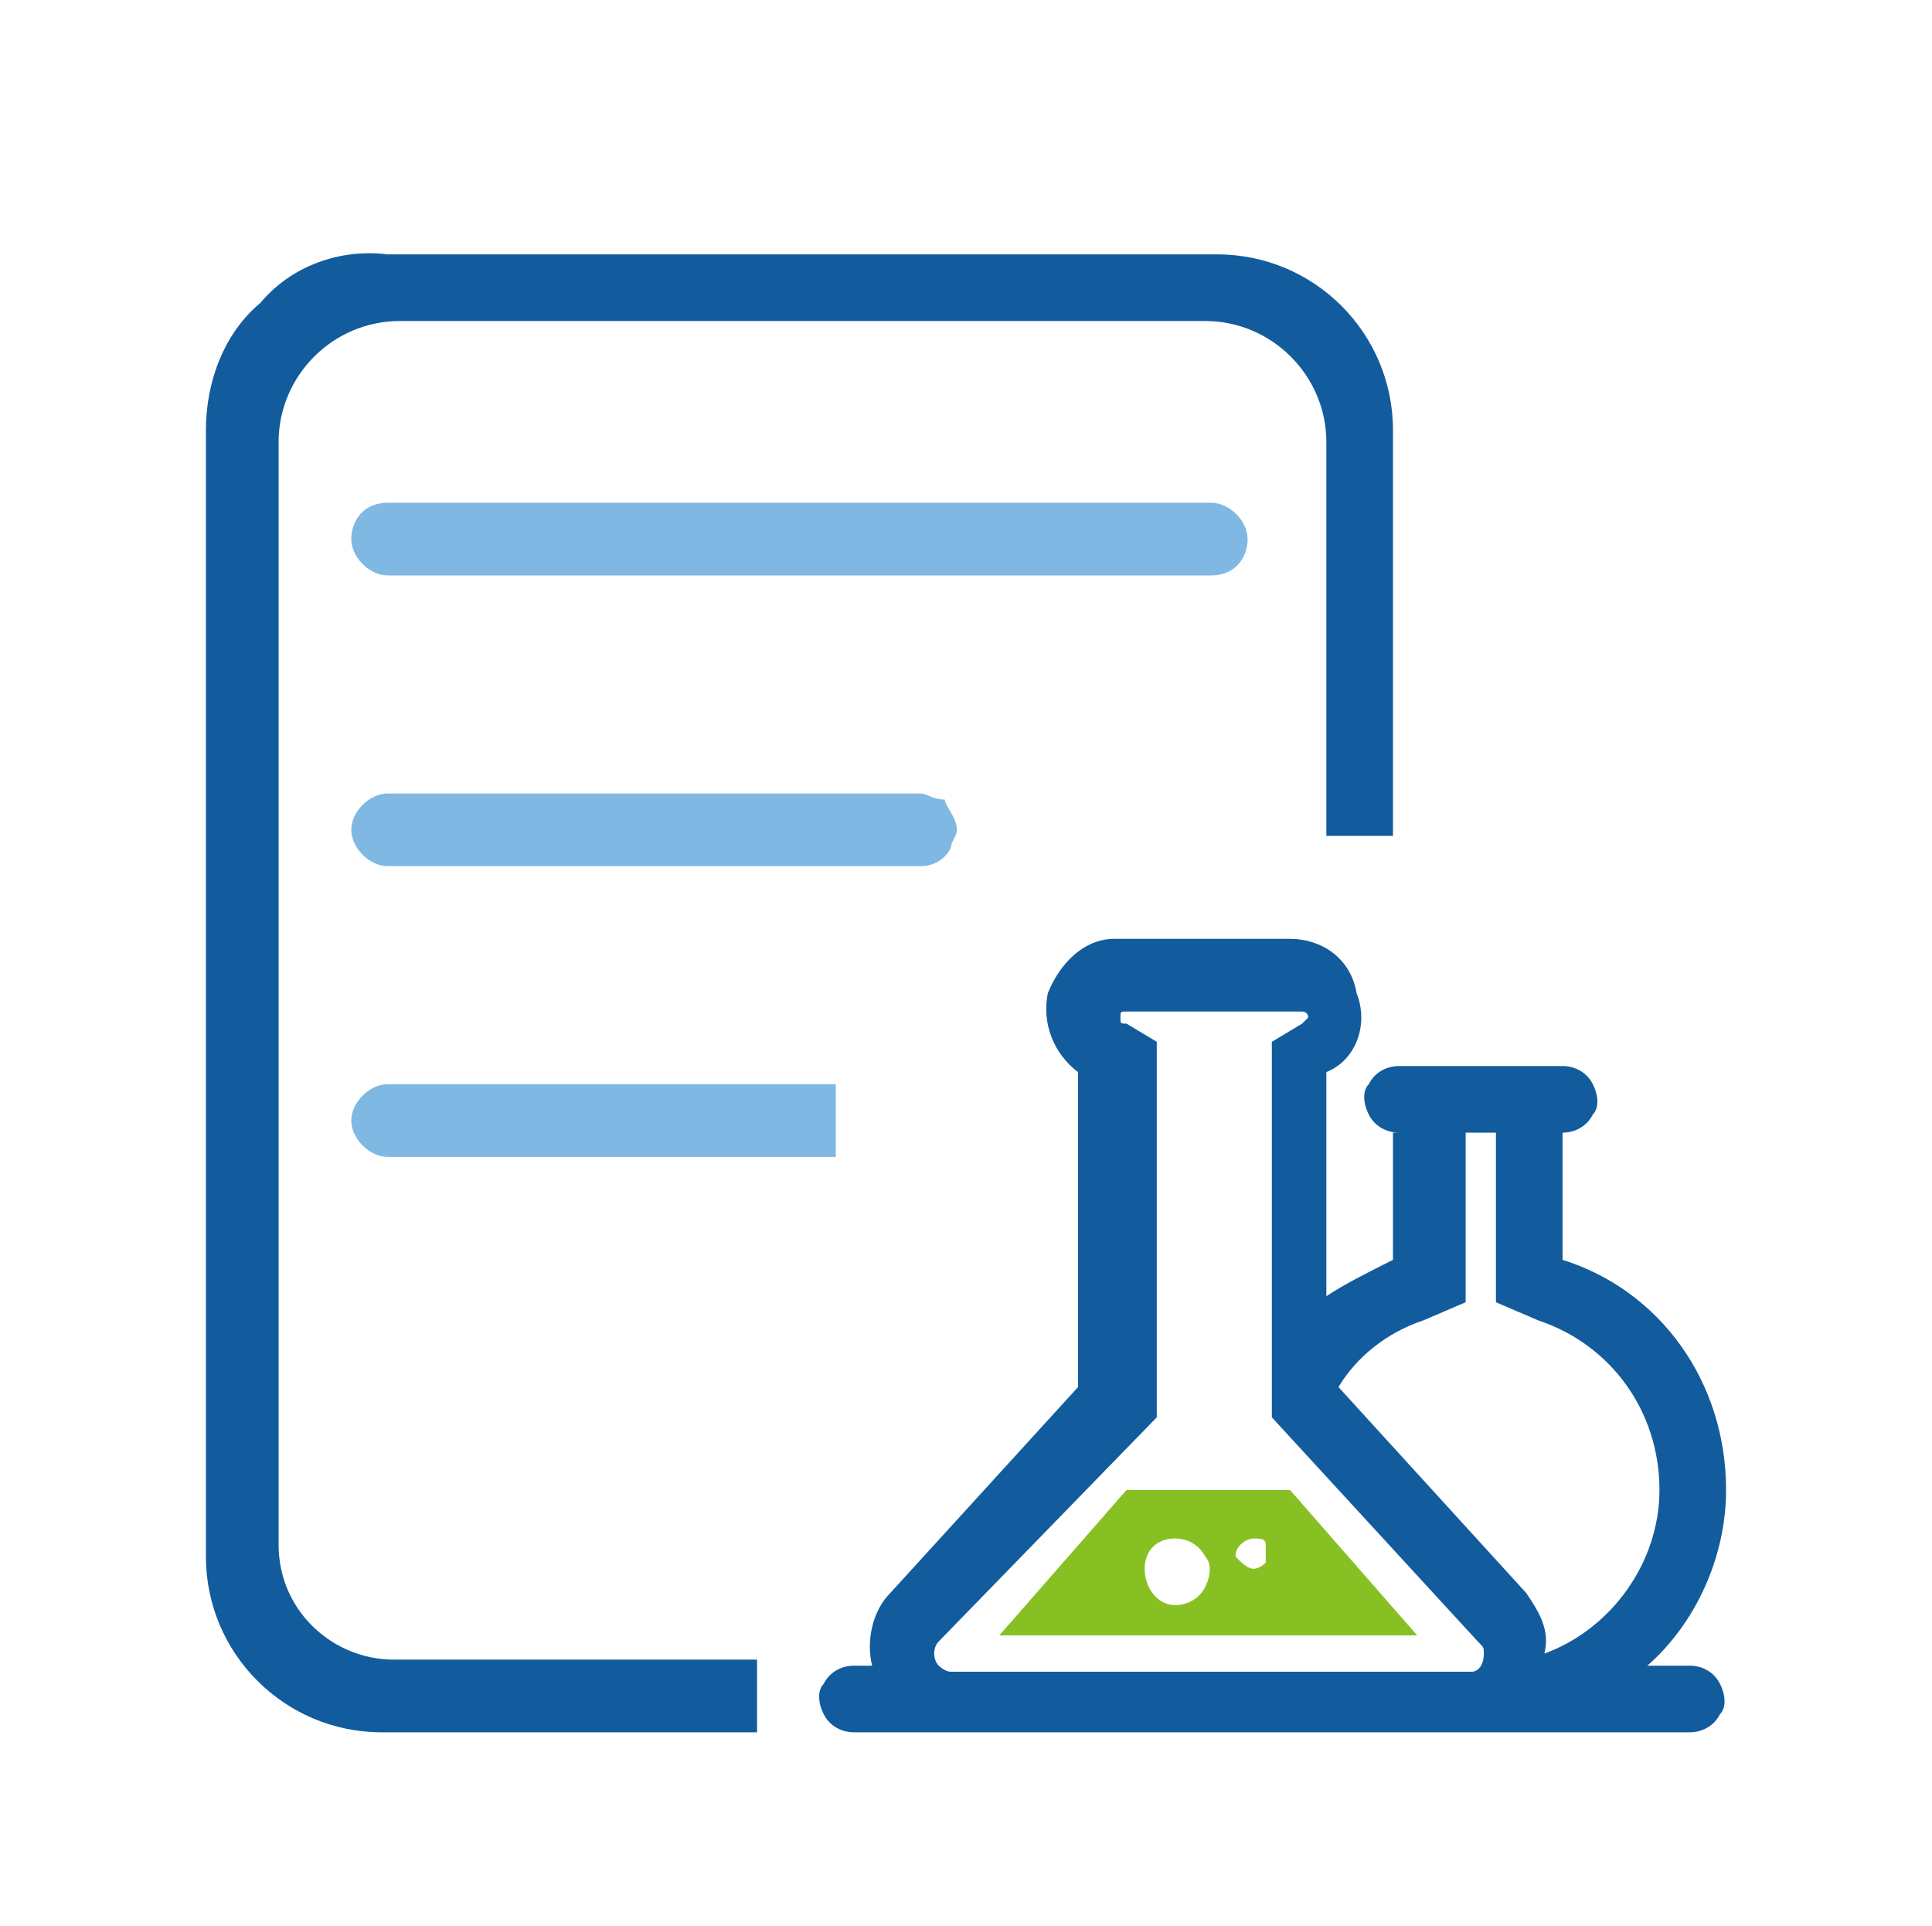 <?xml version="1.0" encoding="utf-8"?>
<!-- Generator: Adobe Illustrator 25.3.1, SVG Export Plug-In . SVG Version: 6.00 Build 0)  -->
<svg version="1.1" id="图层_1" xmlns="http://www.w3.org/2000/svg" xmlns:xlink="http://www.w3.org/1999/xlink" x="0px" y="0px"
	 viewBox="0 0 31.9 31.8" style="enable-background:new 0 0 31.9 31.8;" xml:space="preserve">
<style type="text/css">
	.st0{fill:#125C9E;}
	.st1{fill:#87C022;}
	.st2{fill:#80B8E4;}
</style>
<path class="st0" d="M23.1,18.7c-0.2,0-0.4-0.1-0.5-0.3c-0.1-0.2-0.1-0.4,0-0.5c0.1-0.2,0.3-0.3,0.5-0.3h2.7c0.2,0,0.4,0.1,0.5,0.3
	c0.1,0.2,0.1,0.4,0,0.5c-0.1,0.2-0.3,0.3-0.5,0.3v2.1c1.6,0.5,2.7,2,2.7,3.8c0,1.1-0.5,2.2-1.3,2.9h0.7c0.2,0,0.4,0.1,0.5,0.3
	c0.1,0.2,0.1,0.4,0,0.5c-0.1,0.2-0.3,0.3-0.5,0.3H14.1c-0.2,0-0.4-0.1-0.5-0.3c-0.1-0.2-0.1-0.4,0-0.5c0.1-0.2,0.3-0.3,0.5-0.3h0.3
	c-0.1-0.4,0-0.9,0.3-1.2l3.1-3.4v-5.2c-0.4-0.3-0.6-0.8-0.5-1.3c0.2-0.5,0.6-0.9,1.1-0.9l2.9,0c0.5,0,1,0.3,1.1,0.9
	c0.2,0.5,0,1.1-0.5,1.3v3.7c0.3-0.2,0.7-0.4,1.1-0.6V18.7z M24.7,18.7h-0.5v2.8l-0.7,0.3c-0.6,0.2-1.1,0.6-1.4,1.1v0l3.1,3.4
	c0.2,0.3,0.4,0.6,0.3,1c1.1-0.4,1.9-1.5,1.9-2.7c0-1.3-0.8-2.4-2-2.8l-0.7-0.3V18.7z M15.5,27.1c-0.1,0.1-0.1,0.3,0,0.4
	c0,0,0.1,0.1,0.2,0.1h8.6c0.1,0,0.2-0.1,0.2-0.3c0-0.1,0-0.1-0.1-0.2L21,23.4v-6.2l0.5-0.3c0,0,0.1-0.1,0.1-0.1
	c0-0.1-0.1-0.1-0.1-0.1h-2.9c-0.1,0-0.1,0-0.1,0.1c0,0.1,0,0.1,0.1,0.1l0.5,0.3v6.2L15.5,27.1L15.5,27.1z"/>
<path class="st1" d="M16.5,27l2.1-2.4h2.7l2.1,2.4H16.5z M19.4,26.5c0.2,0,0.4-0.1,0.5-0.3c0.1-0.2,0.1-0.4,0-0.5
	c-0.1-0.2-0.3-0.3-0.5-0.3c-0.3,0-0.5,0.2-0.5,0.5C18.9,26.2,19.1,26.5,19.4,26.5L19.4,26.5z M20.7,25.9c0.1,0,0.2-0.1,0.2-0.1
	c0-0.1,0-0.2,0-0.3c0-0.1-0.1-0.1-0.2-0.1c-0.1,0-0.3,0.1-0.3,0.3C20.5,25.8,20.6,25.9,20.7,25.9L20.7,25.9z"/>
<path class="st2" d="M6.4,17.9L6.4,17.9c-0.3,0-0.6,0.3-0.6,0.6c0,0.3,0.3,0.6,0.6,0.6h7.4v-1.2H6.4z"/>
<path class="st2" d="M20.6,8.9c0-0.3-0.3-0.6-0.6-0.6H6.4C6,8.3,5.8,8.6,5.8,8.9c0,0.3,0.3,0.6,0.6,0.6H20
	C20.4,9.5,20.6,9.2,20.6,8.9L20.6,8.9z"/>
<path class="st2" d="M15.2,13.1H6.4c-0.3,0-0.6,0.3-0.6,0.6c0,0.3,0.3,0.6,0.6,0.6h8.8c0.2,0,0.4-0.1,0.5-0.3c0-0.1,0.1-0.2,0.1-0.3
	c0-0.2-0.2-0.4-0.2-0.5C15.4,13.2,15.3,13.1,15.2,13.1L15.2,13.1z"/>
<path class="st0" d="M4.6,25.5V7.3c0-1.1,0.9-2,2-2h13.3c1.1,0,2,0.9,2,2v6.5H23V7.1c0-1.6-1.3-2.9-2.9-2.9H6.4
	C5.6,4.1,4.8,4.4,4.3,5C3.7,5.5,3.4,6.3,3.4,7.1v18.6c0,1.6,1.3,2.9,2.9,2.9h6.2v-1.2h-6C5.5,27.4,4.6,26.6,4.6,25.5L4.6,25.5z"/>
</svg>
